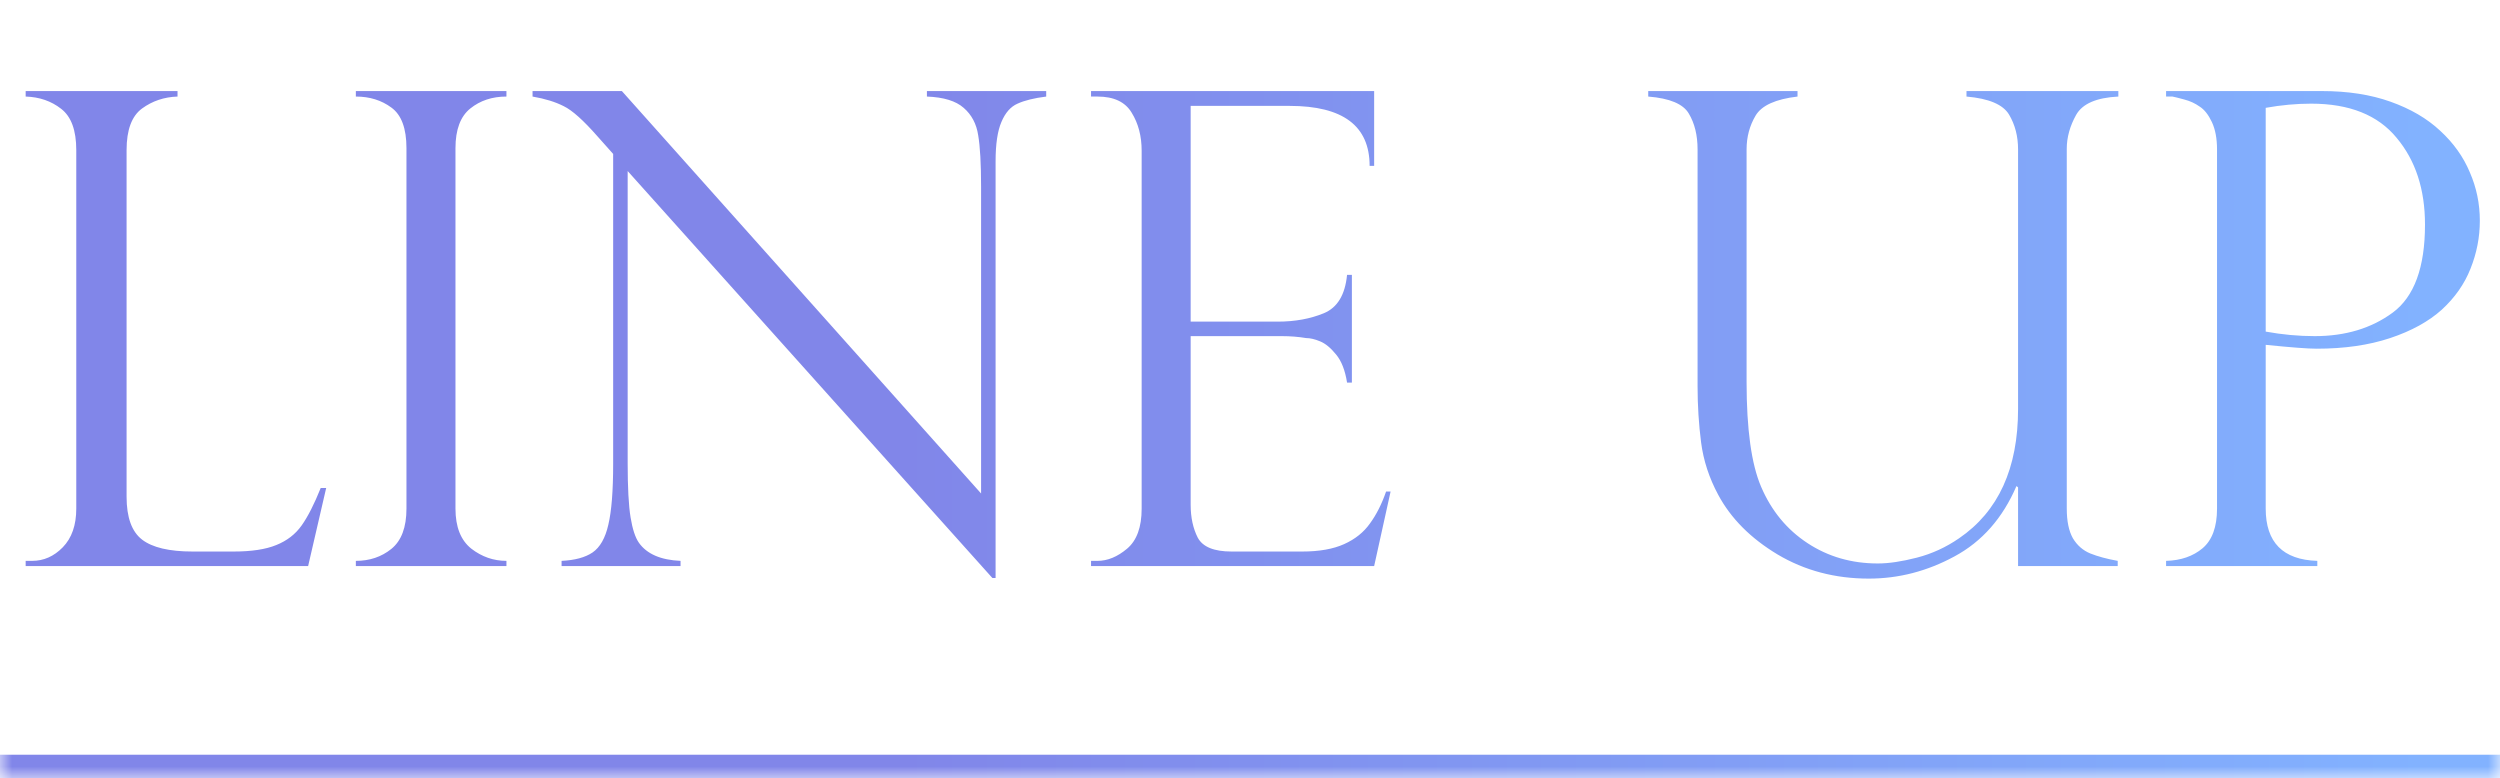 <svg width="106" height="33" viewBox="0 0 106 33" fill="none" xmlns="http://www.w3.org/2000/svg">
<mask id="path-1-inside-1_12293_2053" fill="white">
<path d="M0 0H106V33H0V0Z"/>
</mask>
<path d="M106 33V32H0V33V34H106V33Z" fill="url(#paint0_linear_12293_2053)" mask="url(#path-1-inside-1_12293_2053)"/>
<path d="M1.088 23.781H1.361C1.854 23.781 2.286 23.59 2.66 23.207C3.043 22.815 3.234 22.268 3.234 21.566V6.363C3.234 5.525 3.02 4.941 2.592 4.613C2.173 4.285 1.671 4.112 1.088 4.094V3.861H7.527V4.094C6.962 4.112 6.461 4.281 6.023 4.6C5.586 4.919 5.367 5.507 5.367 6.363V21.061C5.367 21.936 5.586 22.542 6.023 22.879C6.461 23.216 7.176 23.385 8.17 23.385H9.906C10.663 23.385 11.264 23.294 11.711 23.111C12.167 22.929 12.527 22.651 12.791 22.277C13.055 21.904 13.324 21.375 13.598 20.691H13.83L13.065 24H1.088V23.781ZM21.473 3.861V4.094C20.871 4.094 20.361 4.262 19.941 4.6C19.522 4.937 19.312 5.497 19.312 6.281V21.566C19.312 22.341 19.536 22.906 19.982 23.262C20.429 23.608 20.926 23.781 21.473 23.781V24H15.088V23.781C15.671 23.781 16.172 23.613 16.592 23.275C17.02 22.929 17.234 22.359 17.234 21.566V6.281C17.234 5.443 17.02 4.868 16.592 4.559C16.172 4.249 15.671 4.094 15.088 4.094V3.861H21.473ZM44.359 3.861V4.094C43.849 4.158 43.443 4.258 43.143 4.395C42.851 4.522 42.623 4.782 42.459 5.174C42.295 5.557 42.213 6.113 42.213 6.842V24.506H42.076L26.613 7.252V19.639C26.613 20.669 26.654 21.434 26.736 21.936C26.818 22.437 26.937 22.797 27.092 23.016C27.429 23.49 28.017 23.745 28.855 23.781V24H23.811V23.781C24.376 23.754 24.813 23.635 25.123 23.426C25.442 23.207 25.665 22.815 25.793 22.25C25.93 21.676 25.998 20.814 25.998 19.666V6.527L25.328 5.775C24.736 5.101 24.262 4.677 23.906 4.504C23.551 4.322 23.109 4.185 22.58 4.094V3.861H26.367L41.598 20.924V7.922C41.598 6.947 41.557 6.217 41.475 5.734C41.402 5.251 41.197 4.864 40.859 4.572C40.531 4.281 40.012 4.121 39.301 4.094V3.861H44.359ZM46.26 4.094V3.861H58.264V7.033H58.072C58.072 5.338 56.942 4.49 54.682 4.49H50.484V13.637H54.176C54.905 13.637 55.557 13.518 56.131 13.281C56.705 13.044 57.033 12.502 57.115 11.654H57.32V16.221H57.115C57.033 15.701 56.878 15.305 56.65 15.031C56.422 14.749 56.195 14.562 55.967 14.471C55.748 14.38 55.552 14.334 55.379 14.334C55.051 14.279 54.709 14.252 54.353 14.252H50.484V21.402C50.484 21.94 50.585 22.405 50.785 22.797C50.995 23.189 51.473 23.385 52.221 23.385H55.215C55.935 23.385 56.527 23.28 56.992 23.07C57.457 22.861 57.822 22.569 58.086 22.195C58.359 21.822 58.587 21.37 58.77 20.842H58.961L58.264 24H46.26V23.781H46.533C46.962 23.781 47.381 23.608 47.791 23.262C48.201 22.915 48.406 22.35 48.406 21.566V6.391C48.406 5.771 48.265 5.233 47.982 4.777C47.709 4.322 47.226 4.094 46.533 4.094H46.26ZM89.791 24H85.566V20.664L85.498 20.609C84.915 21.967 84.04 22.961 82.873 23.59C81.716 24.219 80.503 24.533 79.236 24.533C77.805 24.533 76.516 24.191 75.367 23.508C74.228 22.824 73.389 21.981 72.852 20.979C72.469 20.268 72.227 19.529 72.127 18.764C72.027 17.989 71.977 17.187 71.977 16.357V6.336C71.977 5.734 71.853 5.229 71.607 4.818C71.37 4.408 70.796 4.167 69.885 4.094V3.861H76.215V4.094C75.285 4.203 74.693 4.472 74.438 4.9C74.182 5.329 74.055 5.807 74.055 6.336V16.193C74.055 18.199 74.26 19.68 74.67 20.637C75.107 21.658 75.764 22.455 76.639 23.029C77.514 23.604 78.507 23.891 79.619 23.891C80.084 23.891 80.635 23.809 81.273 23.645C81.912 23.48 82.508 23.207 83.064 22.824C84.732 21.685 85.566 19.857 85.566 17.342V6.336C85.566 5.78 85.439 5.288 85.184 4.859C84.928 4.431 84.327 4.176 83.379 4.094V3.861H89.818V4.094C88.889 4.139 88.292 4.399 88.027 4.873C87.763 5.347 87.631 5.826 87.631 6.309V21.566C87.631 22.095 87.717 22.514 87.891 22.824C88.073 23.125 88.319 23.339 88.629 23.467C88.948 23.594 89.335 23.699 89.791 23.781V24ZM91.842 4.094V3.861H98.445C99.548 3.861 100.519 4.012 101.357 4.312C102.205 4.613 102.907 5.023 103.463 5.543C104.028 6.062 104.447 6.65 104.721 7.307C105.003 7.954 105.145 8.637 105.145 9.357C105.145 10.059 105.012 10.738 104.748 11.395C104.493 12.042 104.087 12.62 103.531 13.131C102.975 13.632 102.246 14.033 101.344 14.334C100.441 14.635 99.402 14.785 98.227 14.785C97.853 14.785 97.133 14.73 96.066 14.621V21.566C96.066 22.997 96.796 23.736 98.254 23.781V24H91.842V23.781C92.471 23.763 92.986 23.585 93.387 23.248C93.797 22.902 94.002 22.341 94.002 21.566V6.336C94.002 5.871 93.929 5.484 93.783 5.174C93.637 4.864 93.464 4.645 93.264 4.518C93.072 4.381 92.853 4.281 92.607 4.217C92.37 4.153 92.206 4.112 92.115 4.094H91.842ZM96.066 4.572V14.06C96.768 14.188 97.461 14.252 98.144 14.252C99.448 14.252 100.551 13.919 101.453 13.254C102.365 12.579 102.82 11.335 102.82 9.521C102.82 8.027 102.419 6.801 101.617 5.844C100.824 4.878 99.617 4.395 97.994 4.395C97.365 4.395 96.723 4.454 96.066 4.572Z" fill="url(#paint1_linear_12293_2053)"/>
<defs>
<linearGradient id="paint0_linear_12293_2053" x1="0" y1="16.5" x2="106" y2="16.5" gradientUnits="userSpaceOnUse">
<stop offset="0.36" stop-color="#8186E9"/>
<stop offset="0.97" stop-color="#82B2FF"/>
</linearGradient>
<linearGradient id="paint1_linear_12293_2053" x1="0" y1="16.5" x2="106" y2="16.5" gradientUnits="userSpaceOnUse">
<stop offset="0.36" stop-color="#8186E9"/>
<stop offset="0.97" stop-color="#82B2FF"/>
</linearGradient>
</defs>
</svg>
